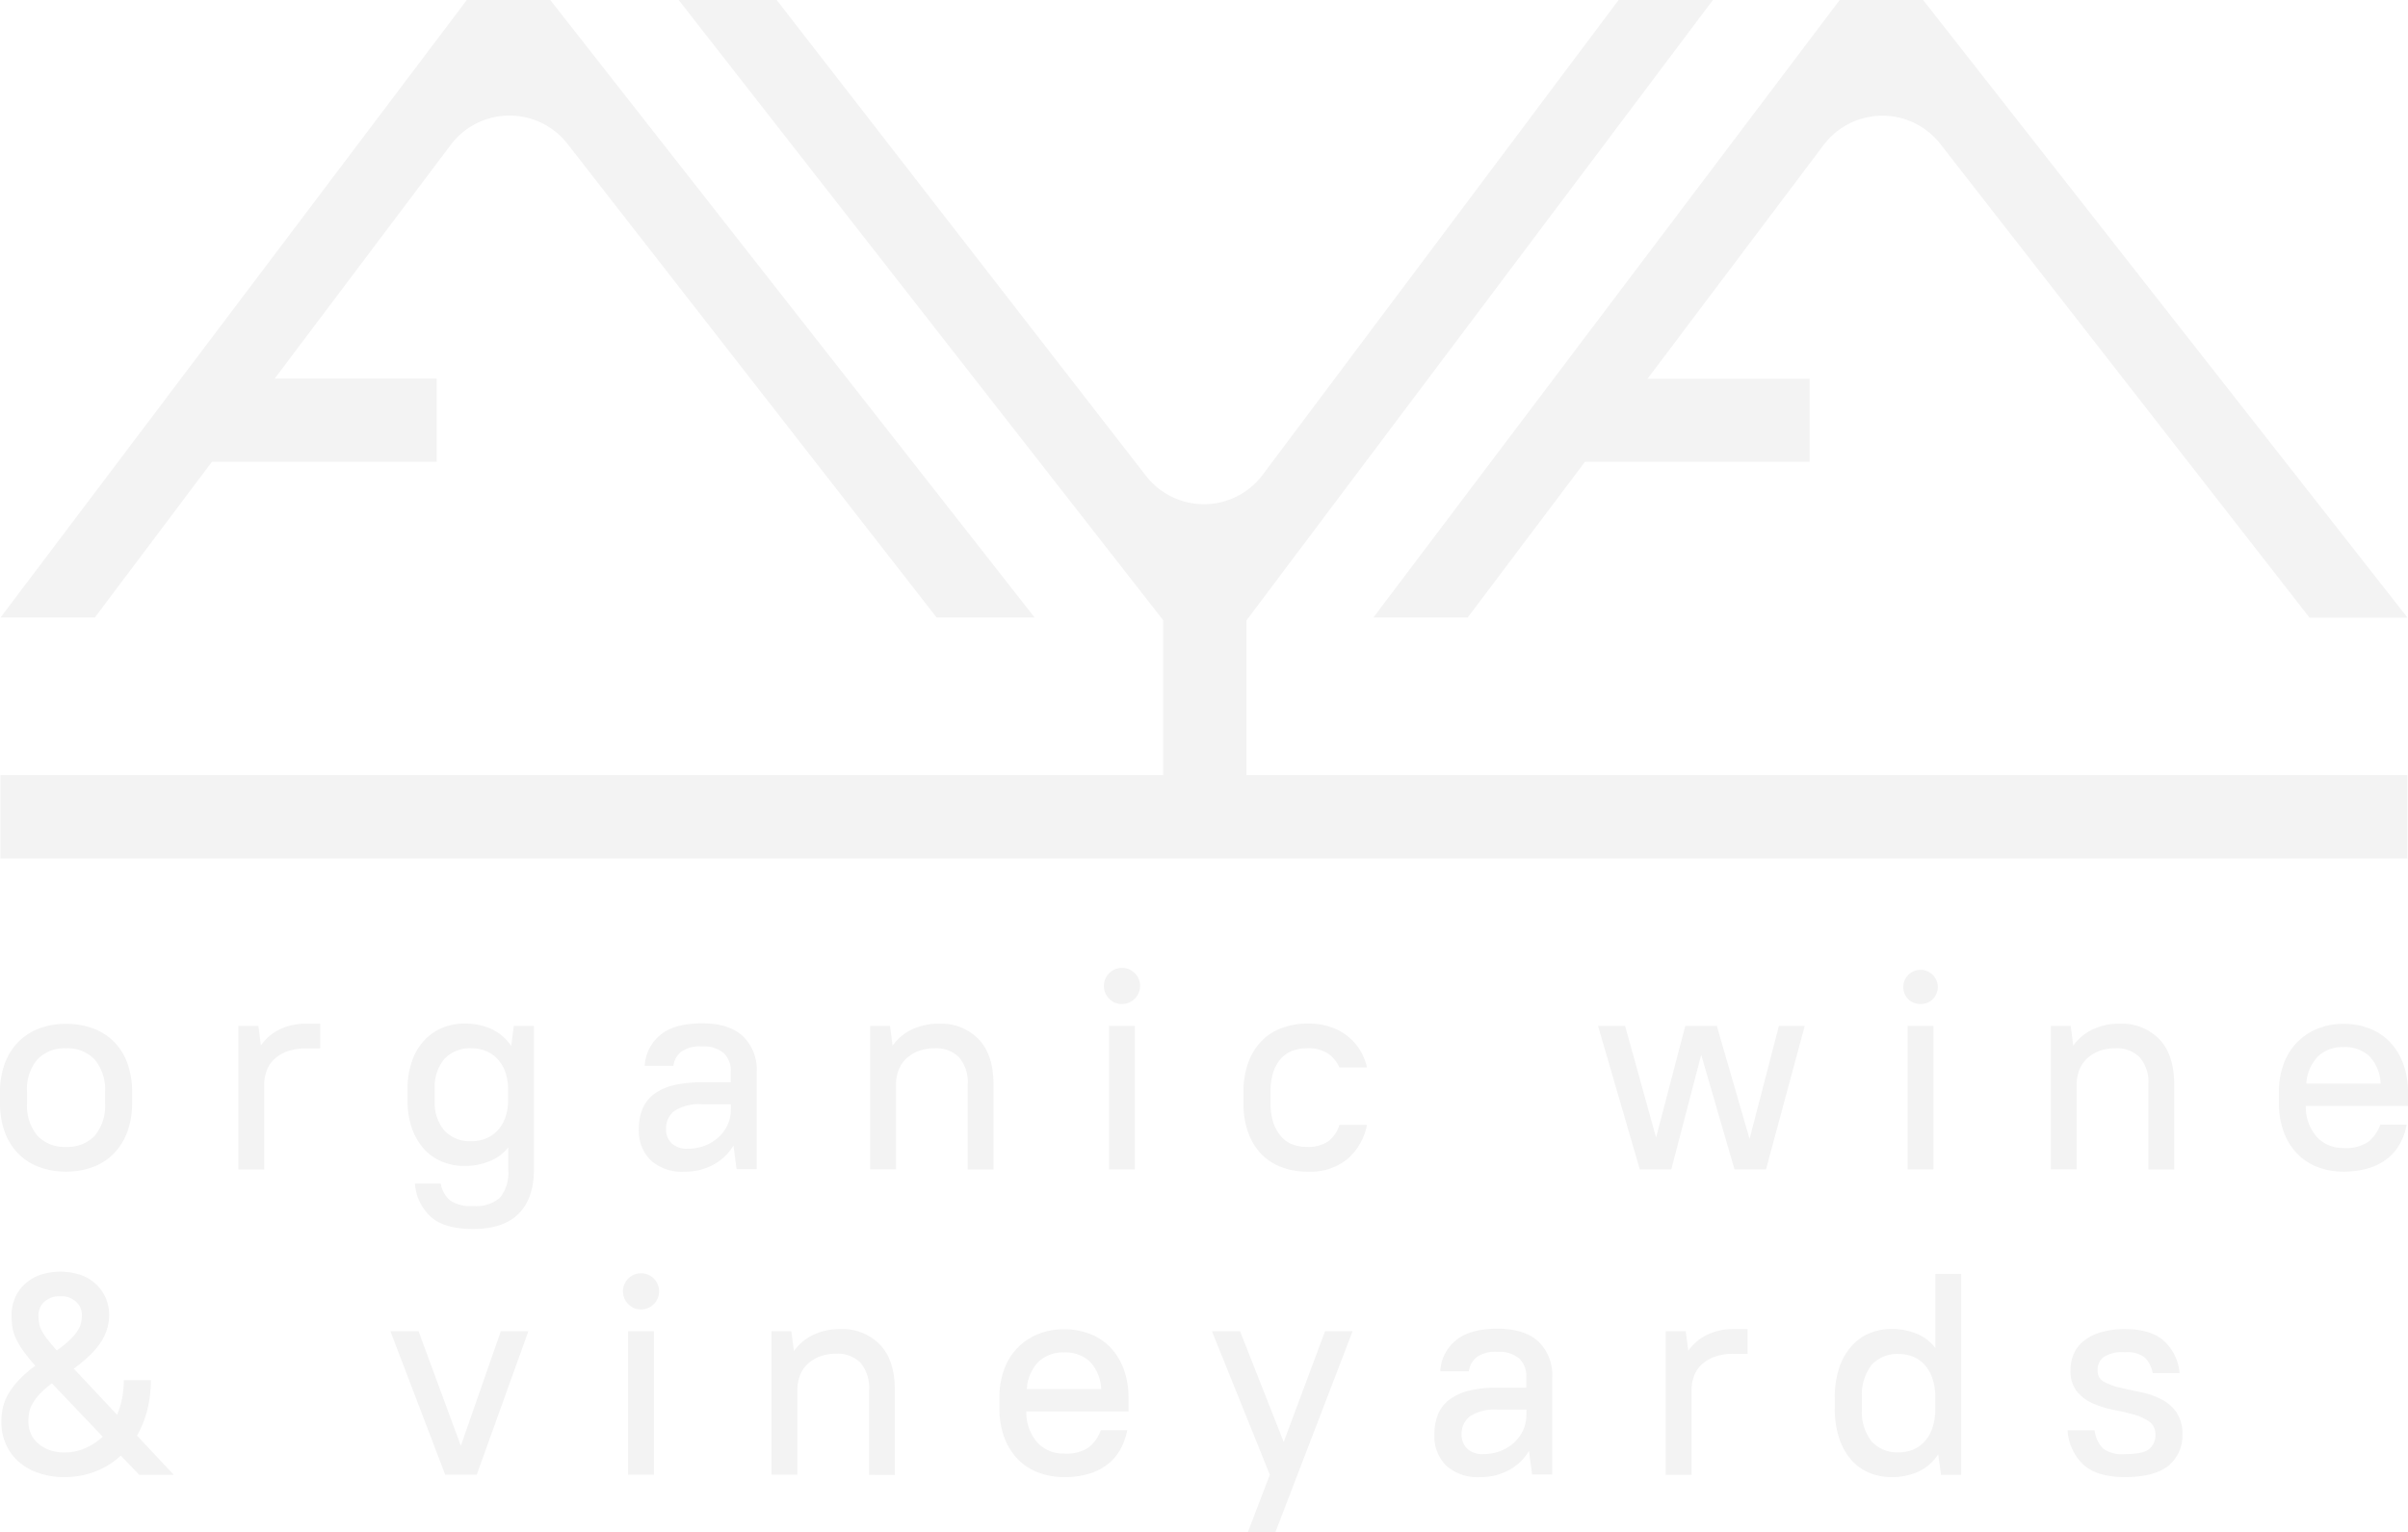 <svg xmlns="http://www.w3.org/2000/svg" width="358.213" height="228" viewBox="0 0 358.213 228">
  <g id="AYA_белый" transform="translate(-24.82 -57.6)" opacity="0.05">
    <g id="Group_31" data-name="Group 31" transform="translate(24.82 57.6)">
      <g id="Group_28" data-name="Group 28" transform="translate(0.061)">
        <path id="Path_262" data-name="Path 262" d="M210.234,149.888,279.6,57.6h-14.03l-52.947,70.656a10.919,10.919,0,0,1-17.366.141L140.326,57.6H125.75l72.071,92.288v23.047H24.85v12.413H382.922V172.934H210.214V149.888Z" transform="translate(-24.85 -57.6)"/>
        <path id="Path_263" data-name="Path 263" d="M56.317,126.3H89.734V113.943h-24.1l26.2-34.792a10.943,10.943,0,0,1,17.366-.142l54.908,70.474h14.576L106.635,57.6H94.222L24.86,149.483H38.89Z" transform="translate(-24.84 -57.6)"/>
        <path id="Path_264" data-name="Path 264" d="M139.91,149.483l17.447-23.168h33.418V113.963H166.656l26.2-34.792a10.943,10.943,0,0,1,17.366-.142L265.13,149.5h14.576L207.655,57.6H195.242L125.88,149.483Z" transform="translate(78.366 -57.6)"/>
      </g>
      <g id="Group_30" data-name="Group 30" transform="translate(0 144.264)">
        <g id="Group_29" data-name="Group 29">
          <path id="Path_265" data-name="Path 265" d="M34.645,154.955a11.241,11.241,0,0,1-4.043-.708,8.521,8.521,0,0,1-3.093-2,9,9,0,0,1-1.981-3.194,12.455,12.455,0,0,1-.708-4.286v-1.617a12.174,12.174,0,0,1,.708-4.266,9,9,0,0,1,1.981-3.194,8.566,8.566,0,0,1,3.093-2.022,11.162,11.162,0,0,1,4.043-.708,11.306,11.306,0,0,1,4.084.708,8.521,8.521,0,0,1,3.093,2,8.682,8.682,0,0,1,1.961,3.194,12.461,12.461,0,0,1,.687,4.286v1.617a12.139,12.139,0,0,1-.708,4.245,8.909,8.909,0,0,1-1.981,3.214,8.311,8.311,0,0,1-3.093,2.022A11.321,11.321,0,0,1,34.645,154.955Zm0-3.679a5.558,5.558,0,0,0,4.245-1.638,6.9,6.9,0,0,0,1.557-4.892v-1.617a6.912,6.912,0,0,0-1.557-4.872,5.528,5.528,0,0,0-4.245-1.658,5.558,5.558,0,0,0-4.245,1.638,6.807,6.807,0,0,0-1.557,4.892v1.617a6.912,6.912,0,0,0,1.557,4.872A5.5,5.5,0,0,0,34.645,151.276Z" transform="translate(-24.82 -124.873)"/>
          <path id="Path_266" data-name="Path 266" d="M42.35,133.273h2.992l.384,2.911a7.23,7.23,0,0,1,2.83-2.406,8.778,8.778,0,0,1,3.841-.829H54.54v3.679H52.4a8.189,8.189,0,0,0-2.648.4,5.682,5.682,0,0,0-1.941,1.112,4.4,4.4,0,0,0-1.193,1.7,6.016,6.016,0,0,0-.4,2.2v12.595H42.37V133.273Z" transform="translate(-6.911 -124.884)"/>
          <path id="Path_267" data-name="Path 267" d="M63.281,154.127a8.626,8.626,0,0,1-3.4-.667,7.588,7.588,0,0,1-2.669-1.9,9.175,9.175,0,0,1-1.759-3.053,12.51,12.51,0,0,1-.647-4.165v-1.617a12.645,12.645,0,0,1,.647-4.144,8.661,8.661,0,0,1,1.779-3.073,7.588,7.588,0,0,1,2.669-1.9,8.386,8.386,0,0,1,3.376-.667,9.393,9.393,0,0,1,4.084.849,7.112,7.112,0,0,1,2.871,2.487l.384-2.992h2.992v21.348c0,2.911-.768,5.115-2.284,6.611-1.516,1.516-3.78,2.264-6.772,2.264-2.851,0-4.953-.607-6.287-1.819a7.394,7.394,0,0,1-2.365-4.933h3.841a4.24,4.24,0,0,0,1.375,2.487,5.483,5.483,0,0,0,3.457.849,5.425,5.425,0,0,0,4-1.253,5.972,5.972,0,0,0,1.213-4.205v-3.255a6.8,6.8,0,0,1-2.77,2.042A9.706,9.706,0,0,1,63.281,154.127Zm1.031-3.679a5.634,5.634,0,0,0,2.2-.425,4.922,4.922,0,0,0,1.718-1.213,5.5,5.5,0,0,0,1.132-1.921,7.652,7.652,0,0,0,.4-2.547v-1.617a7.826,7.826,0,0,0-.4-2.547,5.494,5.494,0,0,0-1.132-1.921,4.922,4.922,0,0,0-1.718-1.213,5.634,5.634,0,0,0-2.2-.425,5.207,5.207,0,0,0-4,1.557,6.4,6.4,0,0,0-1.456,4.549v1.617a6.339,6.339,0,0,0,1.476,4.569A5.209,5.209,0,0,0,64.312,150.447Z" transform="translate(5.819 -124.894)"/>
          <path id="Path_268" data-name="Path 268" d="M78.663,155a6.964,6.964,0,0,1-5.074-1.7,6.124,6.124,0,0,1-1.759-4.63,7.967,7.967,0,0,1,.505-2.931,5.31,5.31,0,0,1,1.638-2.2,8.125,8.125,0,0,1,2.911-1.375,17.761,17.761,0,0,1,4.347-.465H85.5v-1.577a3.567,3.567,0,0,0-1.051-2.77,4.632,4.632,0,0,0-3.214-.991,4.9,4.9,0,0,0-3.134.809,3.2,3.2,0,0,0-1.132,2.082H72.7a6.339,6.339,0,0,1,2.244-4.529c1.375-1.193,3.477-1.8,6.308-1.8,2.669,0,4.69.647,6.065,1.921a6.882,6.882,0,0,1,2.042,5.256v14.515H86.366l-.465-3.5a7.792,7.792,0,0,1-2.992,2.85A8.794,8.794,0,0,1,78.663,155Zm.425-3.417a7.1,7.1,0,0,0,2.588-.465,6.582,6.582,0,0,0,2.042-1.274,6.049,6.049,0,0,0,1.334-1.86,5.573,5.573,0,0,0,.465-2.244v-.768H81.251a6.647,6.647,0,0,0-4.165,1.011,3.26,3.26,0,0,0-1.213,2.628,2.893,2.893,0,0,0,.849,2.183A3.277,3.277,0,0,0,79.088,151.58Z" transform="translate(23.207 -124.914)"/>
          <path id="Path_269" data-name="Path 269" d="M88.83,133.273h2.992l.384,2.952A7.343,7.343,0,0,1,95.1,133.8a9.156,9.156,0,0,1,4-.849,7.751,7.751,0,0,1,5.923,2.325c1.476,1.557,2.2,3.8,2.2,6.772v12.595h-3.841V142.047a5.748,5.748,0,0,0-1.274-4.084,4.8,4.8,0,0,0-3.639-1.355,6.782,6.782,0,0,0-2.386.4,5.5,5.5,0,0,0-1.819,1.112,4.525,4.525,0,0,0-1.152,1.7,6.016,6.016,0,0,0-.4,2.2v12.595H88.87V133.273Z" transform="translate(40.575 -124.884)"/>
          <path id="Path_270" data-name="Path 270" d="M108.677,134.095a2.515,2.515,0,0,1-1.84-.728,2.689,2.689,0,1,1,1.84.728Zm-1.921,3.255H110.6V158.7h-3.841Z" transform="translate(58.229 -128.96)"/>
          <path id="Path_271" data-name="Path 271" d="M125.923,154.976a10.759,10.759,0,0,1-3.983-.687,7.915,7.915,0,0,1-3.012-1.981,8.877,8.877,0,0,1-1.921-3.194,12.574,12.574,0,0,1-.687-4.347v-1.617a12.536,12.536,0,0,1,.687-4.326,8.878,8.878,0,0,1,1.921-3.194,7.8,7.8,0,0,1,3.032-2,10.876,10.876,0,0,1,3.962-.687,10.18,10.18,0,0,1,3.356.505,8.461,8.461,0,0,1,2.567,1.395,8.046,8.046,0,0,1,1.819,2.062,8.347,8.347,0,0,1,1.031,2.568h-4.1a5.01,5.01,0,0,0-1.577-1.981,5.253,5.253,0,0,0-3.3-.869,5.938,5.938,0,0,0-2.2.4,4.443,4.443,0,0,0-1.7,1.213,5.777,5.777,0,0,0-1.092,2.042,9.491,9.491,0,0,0-.384,2.871v1.617a9.232,9.232,0,0,0,.4,2.851,5.988,5.988,0,0,0,1.112,2.042,4.171,4.171,0,0,0,1.678,1.233,5.755,5.755,0,0,0,2.183.4,5.249,5.249,0,0,0,3.3-.89,4.92,4.92,0,0,0,1.577-2.386h4.1a8.965,8.965,0,0,1-2.83,5.014A8.625,8.625,0,0,1,125.923,154.976Z" transform="translate(68.66 -124.894)"/>
          <path id="Path_272" data-name="Path 272" d="M142.41,133.11h4.023l4.609,16.618,4.346-16.618h4.69l4.872,16.82,4.367-16.82h3.841L167.4,154.458h-4.69l-4.953-17.042-4.448,17.042h-4.69Z" transform="translate(95.314 -124.72)"/>
          <path id="Path_273" data-name="Path 273" d="M167.437,134.095a2.515,2.515,0,0,1-1.84-.728,2.568,2.568,0,1,1,3.679,0A2.515,2.515,0,0,1,167.437,134.095Zm-1.921,3.255h3.841V158.7h-3.841Z" transform="translate(118.26 -128.96)"/>
          <path id="Path_274" data-name="Path 274" d="M175.71,133.273H178.7l.384,2.952a7.342,7.342,0,0,1,2.891-2.426,9.156,9.156,0,0,1,4-.849,7.751,7.751,0,0,1,5.923,2.325c1.476,1.557,2.2,3.8,2.2,6.772v12.595h-3.841V142.047a5.748,5.748,0,0,0-1.274-4.084,4.8,4.8,0,0,0-3.639-1.355,6.782,6.782,0,0,0-2.386.4,5.5,5.5,0,0,0-1.819,1.112,4.525,4.525,0,0,0-1.152,1.7,6.015,6.015,0,0,0-.4,2.2v12.595H175.75V133.273Z" transform="translate(129.335 -124.884)"/>
          <path id="Path_275" data-name="Path 275" d="M202.113,154.955a10.551,10.551,0,0,1-3.9-.708,8.325,8.325,0,0,1-3.032-2.022,9.225,9.225,0,0,1-1.961-3.214,12.3,12.3,0,0,1-.708-4.245v-1.617a12.022,12.022,0,0,1,.708-4.225,9,9,0,0,1,1.981-3.194,8.81,8.81,0,0,1,3.053-2.042,10.028,10.028,0,0,1,3.861-.728,10.551,10.551,0,0,1,3.9.708,8.325,8.325,0,0,1,3.032,2.022,9.537,9.537,0,0,1,1.961,3.214,12.3,12.3,0,0,1,.708,4.245v2.022h-15.2a6.745,6.745,0,0,0,1.7,4.69,5.257,5.257,0,0,0,3.9,1.577,5.964,5.964,0,0,0,3.679-.91,5.712,5.712,0,0,0,1.8-2.567h3.922a9.177,9.177,0,0,1-1.011,2.851,7.213,7.213,0,0,1-1.86,2.2,8.427,8.427,0,0,1-2.749,1.415A12.921,12.921,0,0,1,202.113,154.955Zm0-18.538a5.27,5.27,0,0,0-3.76,1.355,6.291,6.291,0,0,0-1.759,4.084h11.058a6.3,6.3,0,0,0-1.718-4.124A5.378,5.378,0,0,0,202.113,136.417Z" transform="translate(146.498 -124.873)"/>
          <path id="Path_276" data-name="Path 276" d="M42.69,178.573a11.57,11.57,0,0,1-3.8,2.365,12.3,12.3,0,0,1-4.569.829,11.325,11.325,0,0,1-3.922-.627,8.576,8.576,0,0,1-2.972-1.718,7.624,7.624,0,0,1-1.86-2.608,8.2,8.2,0,0,1-.647-3.255,10.107,10.107,0,0,1,.222-2.082,6.981,6.981,0,0,1,.788-2.022,11.348,11.348,0,0,1,1.536-2.062,17.786,17.786,0,0,1,2.507-2.2,26.108,26.108,0,0,1-1.84-2.264,11.261,11.261,0,0,1-1.071-1.84,6.191,6.191,0,0,1-.505-1.658,11.578,11.578,0,0,1-.121-1.7,6.591,6.591,0,0,1,.505-2.608A5.976,5.976,0,0,1,28.4,153.06a6.634,6.634,0,0,1,2.284-1.375,9.593,9.593,0,0,1,6.024,0,6.449,6.449,0,0,1,2.284,1.375,6.172,6.172,0,0,1,1.456,2.062,6.454,6.454,0,0,1,.505,2.608,7.087,7.087,0,0,1-.243,1.779,7.551,7.551,0,0,1-.809,1.9,11.226,11.226,0,0,1-1.6,2.022,20.79,20.79,0,0,1-2.608,2.2l6.449,6.874a13.713,13.713,0,0,0,.728-2.386,14.81,14.81,0,0,0,.263-2.77h4.023a17.662,17.662,0,0,1-.546,4.508A15.1,15.1,0,0,1,45.1,175.6l5.479,5.843H45.44Zm-13.747-5.054a4.447,4.447,0,0,0,.364,1.779,3.793,3.793,0,0,0,1.071,1.456,5.373,5.373,0,0,0,1.7.991,6.533,6.533,0,0,0,2.244.364,7.477,7.477,0,0,0,3.032-.627A9.039,9.039,0,0,0,40,175.763l-7.561-7.945a15.065,15.065,0,0,0-1.88,1.658,7.661,7.661,0,0,0-1.051,1.456,3.9,3.9,0,0,0-.465,1.334A8.5,8.5,0,0,0,28.943,173.519Zm1.5-15.789a7.038,7.038,0,0,0,.1,1.173,3.718,3.718,0,0,0,.4,1.112,8.879,8.879,0,0,0,.829,1.253c.364.445.809,1.011,1.395,1.658a15.561,15.561,0,0,0,1.981-1.617,7.033,7.033,0,0,0,1.132-1.354,3.611,3.611,0,0,0,.505-1.173,4.977,4.977,0,0,0,.121-1.072,2.663,2.663,0,0,0-.869-2.022,3.25,3.25,0,0,0-2.365-.829,3.338,3.338,0,0,0-2.365.829A2.706,2.706,0,0,0,30.439,157.73Z" transform="translate(-24.718 -106.239)"/>
          <path id="Path_277" data-name="Path 277" d="M53.55,155.59h4.185l6.287,17.042,5.944-17.042h4.1l-7.682,21.348H61.7Z" transform="translate(4.532 -101.754)"/>
          <path id="Path_278" data-name="Path 278" d="M73.287,156.575a2.515,2.515,0,0,1-1.84-.728,2.689,2.689,0,1,1,1.84.728Zm-1.921,3.255h3.841v21.348H71.367Z" transform="translate(22.073 -105.994)"/>
          <path id="Path_279" data-name="Path 279" d="M81.57,155.753h2.992l.384,2.952a7.343,7.343,0,0,1,2.891-2.426,9.157,9.157,0,0,1,4-.849,7.751,7.751,0,0,1,5.923,2.325c1.476,1.557,2.2,3.8,2.2,6.773v12.595H96.126V164.527a5.748,5.748,0,0,0-1.274-4.084,4.8,4.8,0,0,0-3.639-1.354,6.783,6.783,0,0,0-2.386.4,5.5,5.5,0,0,0-1.819,1.112,4.525,4.525,0,0,0-1.152,1.7,6.017,6.017,0,0,0-.4,2.2V177.1H81.61V155.753Z" transform="translate(33.158 -101.917)"/>
          <path id="Path_280" data-name="Path 280" d="M107.963,177.435a10.551,10.551,0,0,1-3.9-.708,8.324,8.324,0,0,1-3.032-2.022,9.226,9.226,0,0,1-1.961-3.214,12.3,12.3,0,0,1-.708-4.245v-1.617a12.023,12.023,0,0,1,.708-4.225,9,9,0,0,1,1.981-3.194,9.1,9.1,0,0,1,3.053-2.042,10.027,10.027,0,0,1,3.861-.728,10.551,10.551,0,0,1,3.9.708,8.325,8.325,0,0,1,3.032,2.022,9.537,9.537,0,0,1,1.961,3.214,12.3,12.3,0,0,1,.708,4.245v2.042h-15.2a6.745,6.745,0,0,0,1.7,4.69,5.257,5.257,0,0,0,3.9,1.577,5.964,5.964,0,0,0,3.679-.91,5.712,5.712,0,0,0,1.8-2.567h3.922a9.178,9.178,0,0,1-1.011,2.85,7.213,7.213,0,0,1-1.86,2.2,8.426,8.426,0,0,1-2.749,1.415A12.315,12.315,0,0,1,107.963,177.435Zm0-18.538a5.27,5.27,0,0,0-3.76,1.354,6.291,6.291,0,0,0-1.759,4.084H113.5a6.3,6.3,0,0,0-1.718-4.124A5.312,5.312,0,0,0,107.963,158.9Z" transform="translate(50.311 -101.907)"/>
          <path id="Path_281" data-name="Path 281" d="M122.612,176.938,114,155.59h4.185l6.489,16.476,6.146-16.476h4.1l-11.483,29.9h-4.1Z" transform="translate(66.289 -101.754)"/>
          <path id="Path_282" data-name="Path 282" d="M137.2,177.476a6.964,6.964,0,0,1-5.074-1.7,6.124,6.124,0,0,1-1.759-4.629,7.966,7.966,0,0,1,.505-2.931,5.31,5.31,0,0,1,1.638-2.2,8.124,8.124,0,0,1,2.911-1.375,17.763,17.763,0,0,1,4.346-.465h4.266V162.6a3.567,3.567,0,0,0-1.051-2.77,4.632,4.632,0,0,0-3.214-.991,4.9,4.9,0,0,0-3.134.809,3.2,3.2,0,0,0-1.132,2.082h-4.266a6.338,6.338,0,0,1,2.244-4.528c1.375-1.193,3.477-1.8,6.308-1.8,2.669,0,4.69.647,6.065,1.921a6.882,6.882,0,0,1,2.042,5.256v14.515h-2.992l-.465-3.5a7.793,7.793,0,0,1-2.992,2.851A8.573,8.573,0,0,1,137.2,177.476Zm.425-3.417a7.1,7.1,0,0,0,2.588-.465,6.581,6.581,0,0,0,2.042-1.274,6.05,6.05,0,0,0,1.334-1.86,5.574,5.574,0,0,0,.465-2.244v-.768h-4.266a6.647,6.647,0,0,0-4.165,1.011,3.26,3.26,0,0,0-1.213,2.628,2.893,2.893,0,0,0,.849,2.183A3.277,3.277,0,0,0,137.628,174.06Z" transform="translate(83.014 -101.948)"/>
          <path id="Path_283" data-name="Path 283" d="M147.38,155.753h2.992l.384,2.911a7.231,7.231,0,0,1,2.83-2.406,8.779,8.779,0,0,1,3.841-.829h2.143v3.679h-2.143a8.191,8.191,0,0,0-2.648.4,5.683,5.683,0,0,0-1.941,1.112,4.4,4.4,0,0,0-1.193,1.7,6.016,6.016,0,0,0-.4,2.2v12.595H147.4V155.753Z" transform="translate(100.392 -101.917)"/>
          <path id="Path_284" data-name="Path 284" d="M168.26,181.593a8.456,8.456,0,0,1-3.376-.667,7.375,7.375,0,0,1-2.648-1.941,9.49,9.49,0,0,1-1.759-3.194,13.949,13.949,0,0,1-.647-4.407v-1.617a13.819,13.819,0,0,1,.647-4.387,9.047,9.047,0,0,1,1.779-3.194,7.268,7.268,0,0,1,2.669-1.961,8.387,8.387,0,0,1,3.376-.667,9.531,9.531,0,0,1,3.72.708,6.675,6.675,0,0,1,2.77,2.123V151.37h3.841v29.9h-2.992l-.425-3.073a7.069,7.069,0,0,1-2.891,2.567A9.468,9.468,0,0,1,168.26,181.593Zm1.071-3.679a5.634,5.634,0,0,0,2.2-.425,4.78,4.78,0,0,0,1.718-1.253,5.7,5.7,0,0,0,1.132-2.042,9.011,9.011,0,0,0,.4-2.79v-1.617a9.013,9.013,0,0,0-.4-2.79,5.7,5.7,0,0,0-1.132-2.042,4.553,4.553,0,0,0-1.718-1.253,5.634,5.634,0,0,0-2.2-.425,5.161,5.161,0,0,0-4,1.6,7.222,7.222,0,0,0-1.456,4.933v1.617a7.033,7.033,0,0,0,1.476,4.913A5.162,5.162,0,0,0,169.332,177.914Z" transform="translate(113.111 -106.065)"/>
          <path id="Path_285" data-name="Path 285" d="M185.491,177.446c-2.77,0-4.811-.606-6.166-1.84a7.626,7.626,0,0,1-2.365-5.115h4.023a4.657,4.657,0,0,0,1.253,2.709,4.839,4.839,0,0,0,3.275.829c1.759,0,2.972-.243,3.578-.748a2.6,2.6,0,0,0,.93-2.163,2.223,2.223,0,0,0-.93-1.941,7.617,7.617,0,0,0-2.345-1.051c-.93-.263-1.941-.485-3.032-.708a13.989,13.989,0,0,1-3.032-.95,6.4,6.4,0,0,1-2.345-1.779,4.83,4.83,0,0,1-.93-3.174,5.908,5.908,0,0,1,.485-2.426,5.07,5.07,0,0,1,1.5-1.921,7.168,7.168,0,0,1,2.547-1.274,12.7,12.7,0,0,1,3.578-.465c2.567,0,4.508.586,5.8,1.779a7.208,7.208,0,0,1,2.3,4.771h-4a4.235,4.235,0,0,0-1.193-2.345,4.37,4.37,0,0,0-2.911-.768,5.183,5.183,0,0,0-3.194.728,2.355,2.355,0,0,0-.89,1.961,1.819,1.819,0,0,0,.93,1.7,8.758,8.758,0,0,0,2.345.869q1.395.334,3.032.667a12.158,12.158,0,0,1,3.032,1.011,6.213,6.213,0,0,1,2.345,1.941,5.637,5.637,0,0,1,.93,3.437A5.746,5.746,0,0,1,192,175.727C190.626,176.859,188.463,177.446,185.491,177.446Z" transform="translate(130.612 -101.917)"/>
        </g>
      </g>
    </g>
  </g>
</svg>
